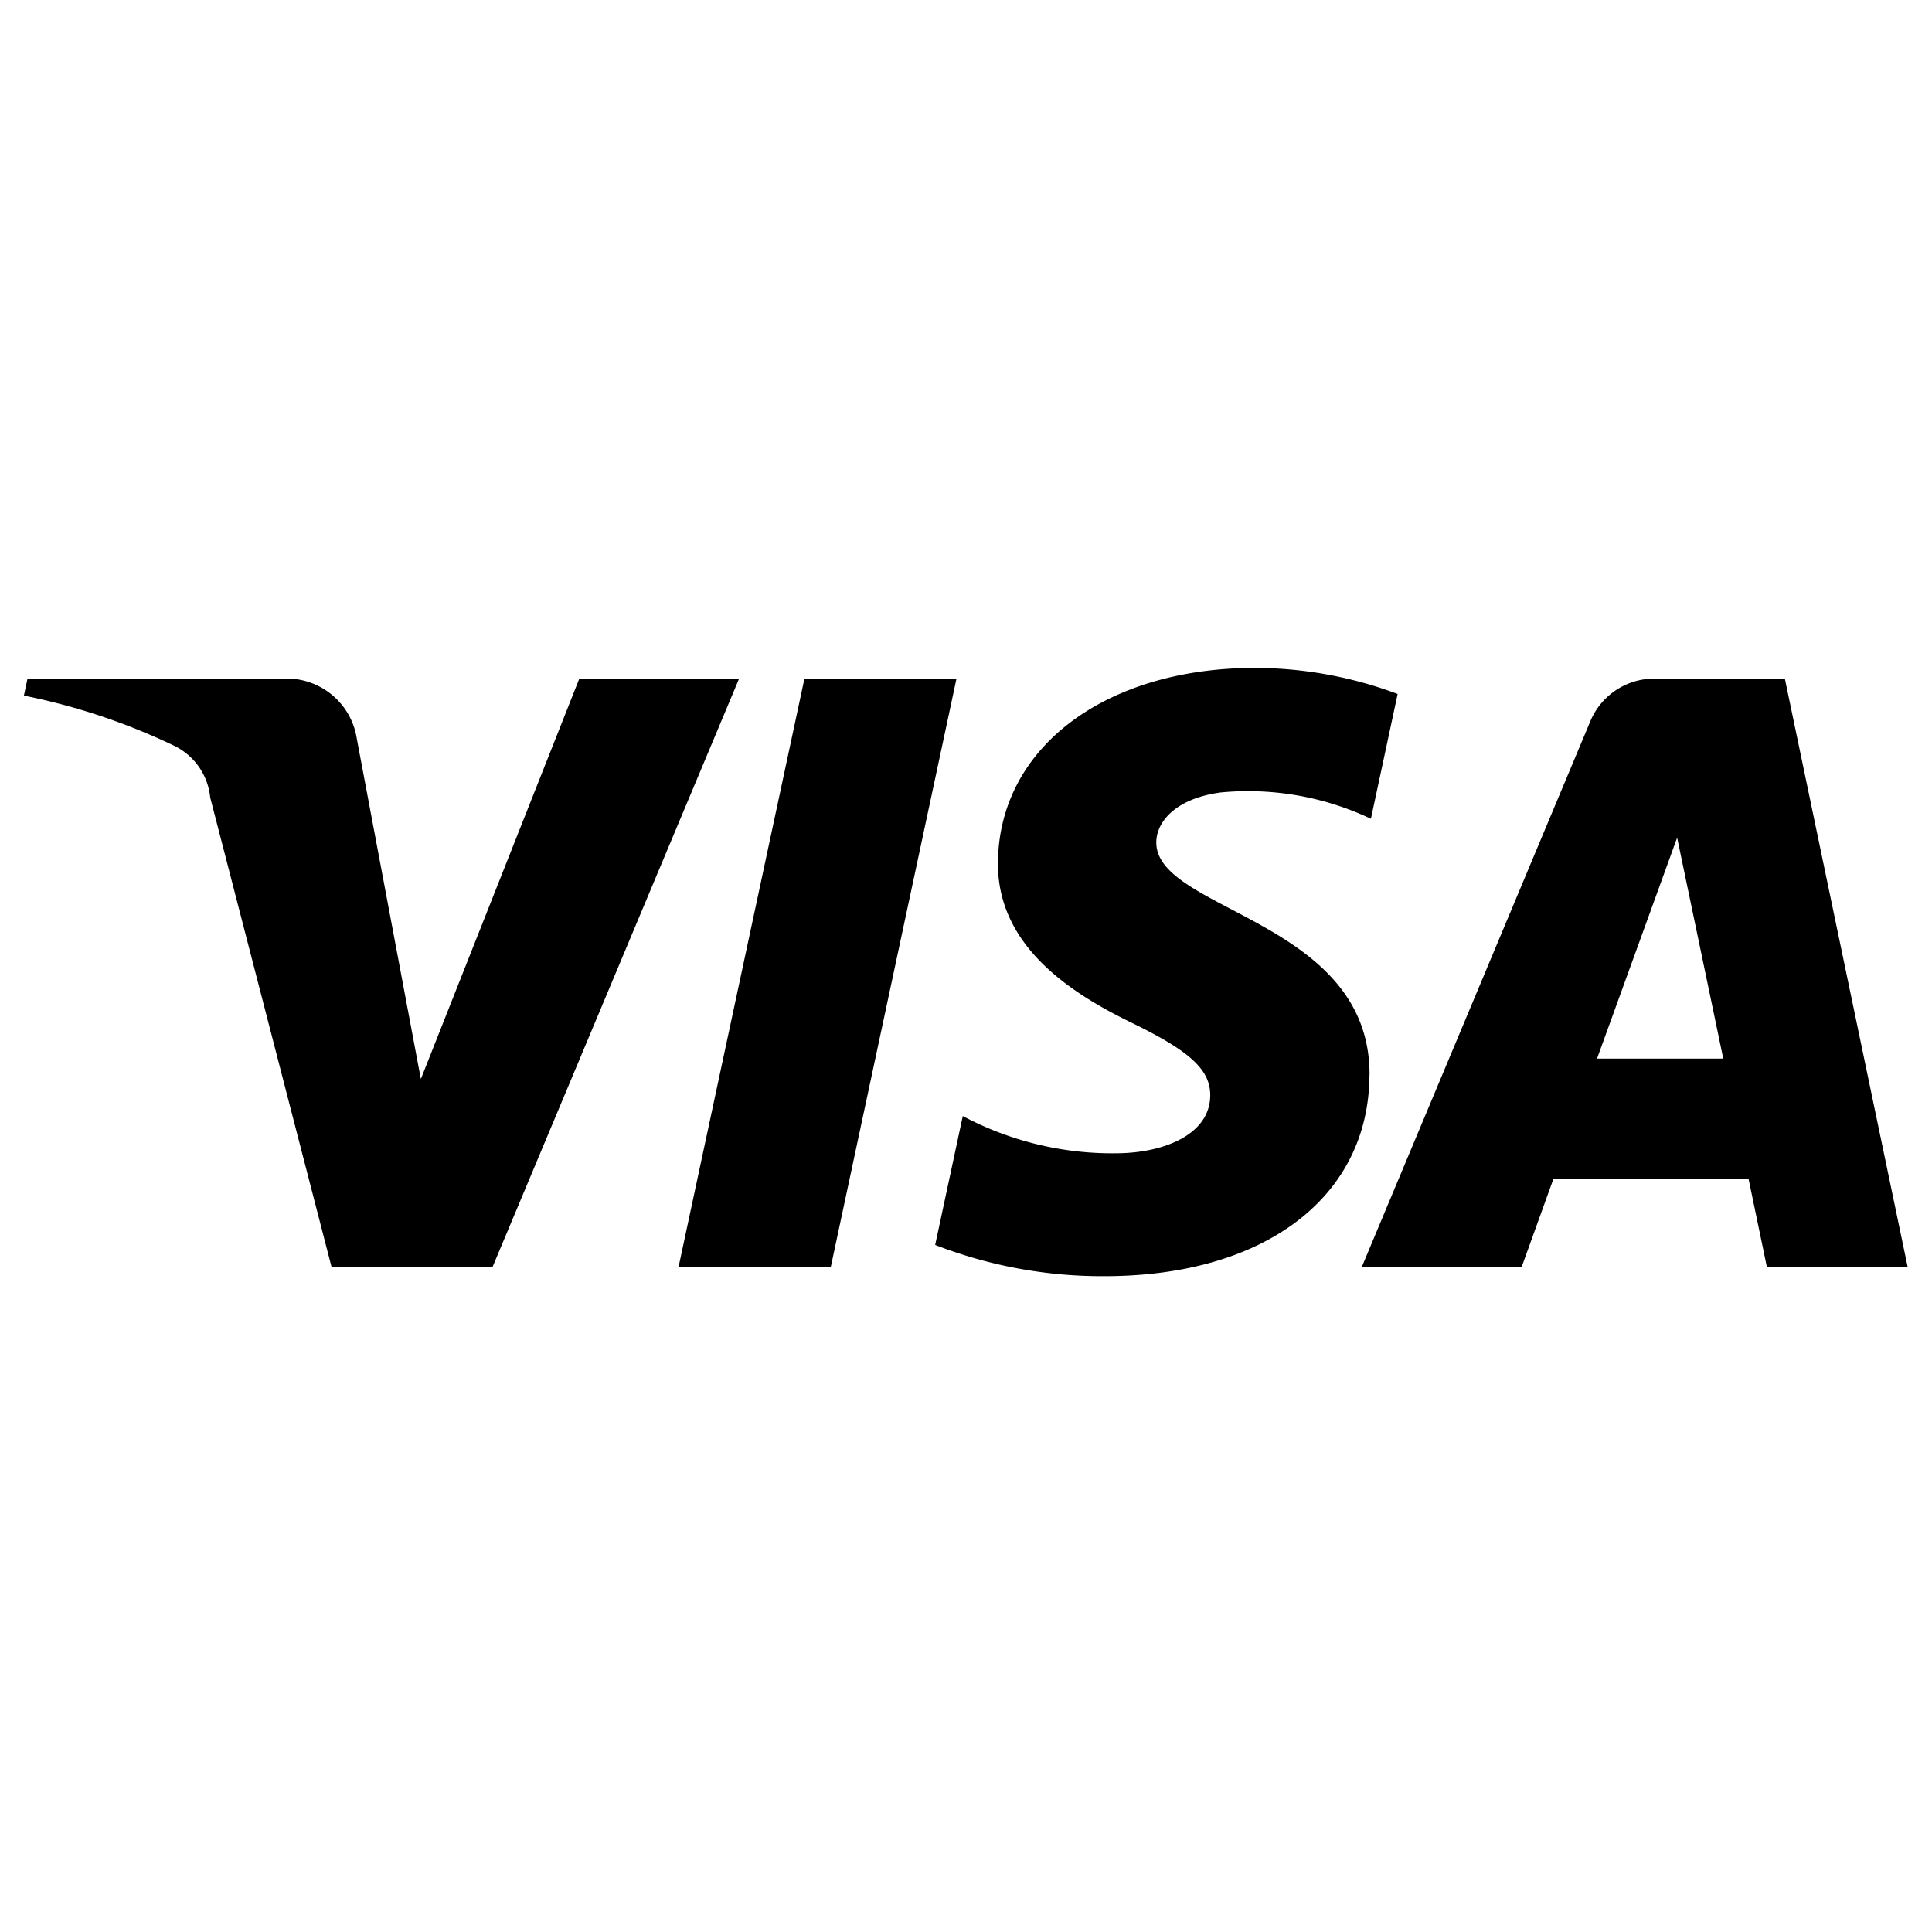 <svg xmlns="http://www.w3.org/2000/svg" id="Layer_1" data-name="Layer 1" viewBox="0 0 24 24"><path id="Path_1122" data-name="Path 1122" d="M9.181,8.431,6.118,15.74H4.119L2.611,9.906a.801.801,0,0,0-.449-.643A7.921,7.921,0,0,0,.297,8.641l.045-.212H3.56a.881.881,0,0,1,.872.745l.796,4.23,1.968-4.973H9.181Zm7.832,4.923c.008-1.931-2.668-2.035-2.649-2.897.006-.262.256-.541.802-.613a3.57,3.57,0,0,1,1.864.327l.332-1.55a5.083,5.083,0,0,0-1.769-.324c-1.869,0-3.184.995-3.196,2.416-.012,1.053.936,1.638,1.655,1.989.737.358.984.588.982.908-.005.49-.585.707-1.132.716a3.961,3.961,0,0,1-1.942-.462l-.343,1.601a5.734,5.734,0,0,0,2.103.388c1.989,0,3.286-.981,3.292-2.501M21.949,15.74h1.749l-1.526-7.31H20.557a.86.86,0,0,0-.804.536l-2.837,6.774h1.986l.394-1.092h2.426Zm-2.11-2.59.995-2.744.573,2.744Zm-7.957-4.72L10.32,15.74H8.429L9.993,8.43Z"></path></svg>
